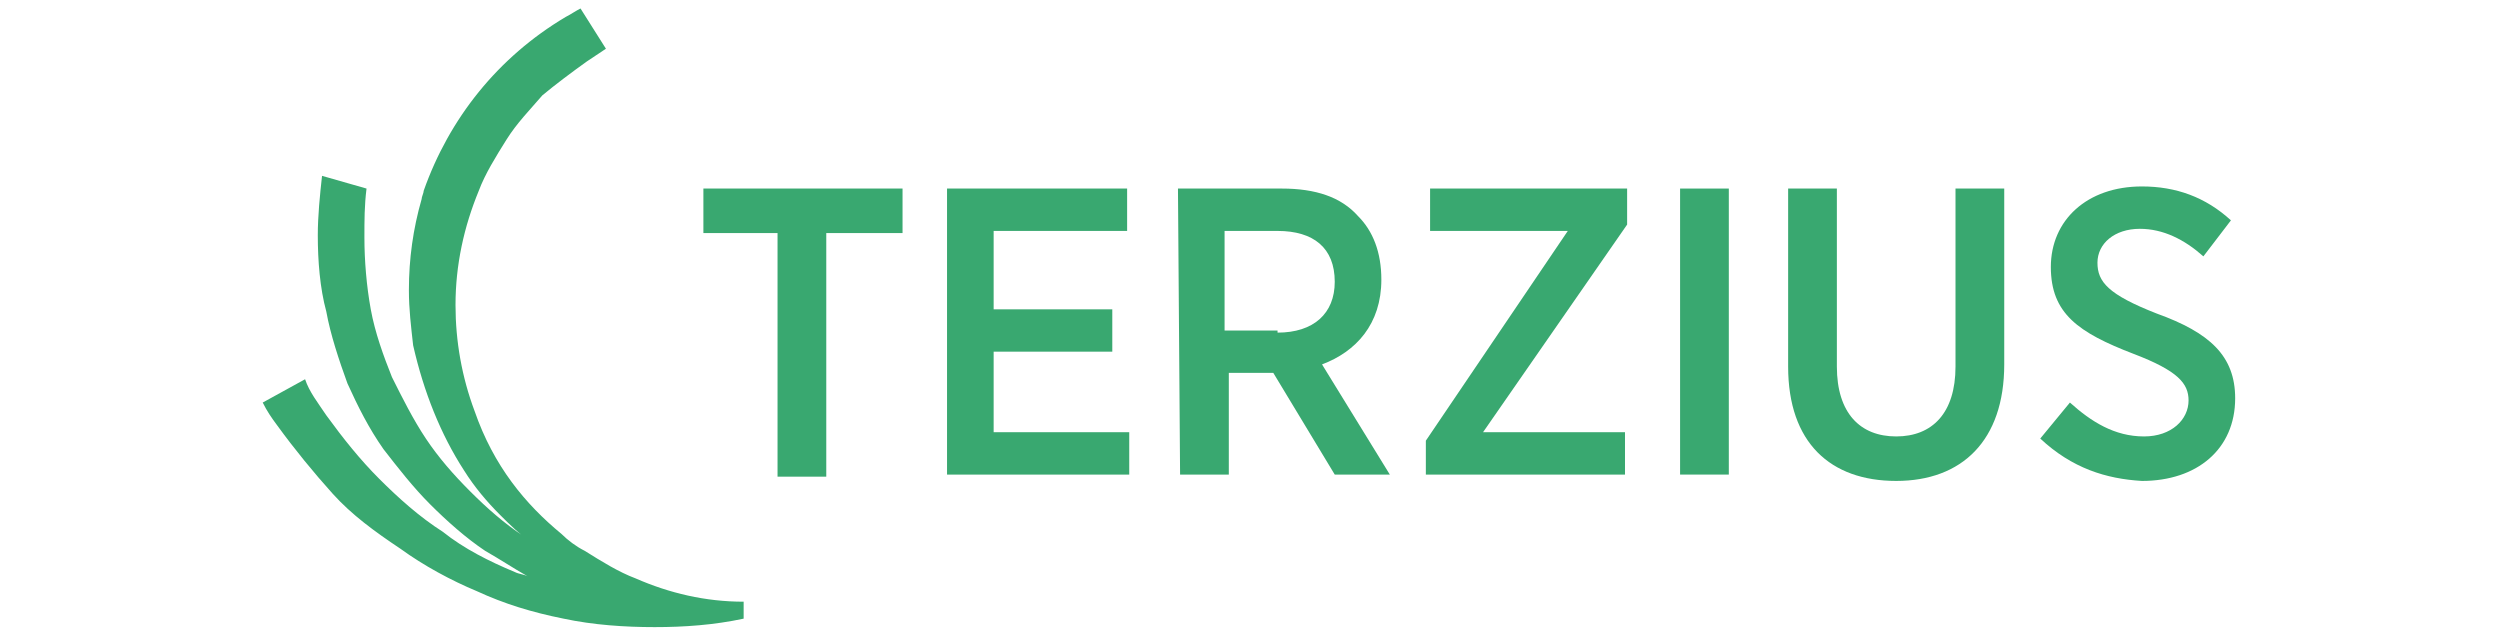 <?xml version="1.0" encoding="utf-8"?>
<!-- Generator: Adobe Illustrator 25.2.3, SVG Export Plug-In . SVG Version: 6.00 Build 0)  -->
<svg version="1.1" id="Layer_1" xmlns="http://www.w3.org/2000/svg" xmlns:xlink="http://www.w3.org/1999/xlink" x="0px" y="0px"
	 viewBox="0 0 118 30" style="enable-background:new 0 0 118 30;" xml:space="preserve">
<style type="text/css">
	.st0{fill:#39A870;}
</style>
<g>
	<g>
		<path class="st0" d="M36.7,11h-3.5V8.9h9.4V11H39v11.5h-2.3V11L36.7,11z"/>
		<path class="st0" d="M44.7,8.9h8.5v2h-6.3v3.7h5.6v2h-5.6v3.8h6.4v2h-8.6V8.9z"/>
		<path class="st0" d="M55.6,8.9h4.9c1.6,0,2.8,0.4,3.6,1.3c0.7,0.7,1.1,1.7,1.1,3v0c0,2.1-1.2,3.4-2.8,4l3.2,5.2h-2.6l-2.9-4.8H58
			v4.8h-2.3L55.6,8.9L55.6,8.9z M60.3,15.7c1.7,0,2.7-0.9,2.7-2.4l0,0c0-1.6-1-2.4-2.7-2.4h-2.5v4.7H60.3z"/>
		<path class="st0" d="M67.3,20.8l6.7-9.9h-6.5v-2h9.3v1.7L70,20.4h6.7v2h-9.4L67.3,20.8L67.3,20.8z"/>
		<path class="st0" d="M79.3,8.9h2.3v13.5h-2.3V8.9z"/>
		<path class="st0" d="M84.4,17.3V8.9h2.3v8.4c0,2.2,1.1,3.3,2.8,3.3s2.8-1.1,2.8-3.3V8.9h2.3v8.3c0,3.6-2,5.5-5.1,5.5
			C86.4,22.7,84.4,20.9,84.4,17.3z"/>
		<path class="st0" d="M96.3,20.7l1.4-1.7c1,0.9,2.1,1.6,3.5,1.6c1.3,0,2.1-0.8,2.1-1.7l0,0c0-0.8-0.5-1.4-2.6-2.2
			c-2.6-1-3.9-1.9-3.9-4.1v0c0-2.2,1.7-3.8,4.3-3.8c1.6,0,3,0.5,4.2,1.6l-1.3,1.7c-0.9-0.8-1.9-1.3-3-1.3c-1.2,0-2,0.7-2,1.6l0,0
			c0,0.9,0.5,1.5,2.8,2.4c2.5,0.9,3.7,2,3.7,4v0c0,2.4-1.8,3.9-4.4,3.9C99.4,22.6,97.8,22.1,96.3,20.7z"/>
	</g>
	<path class="st0" d="M35.1,29.1L35.1,29.1L35.1,29.1L35.1,29.1z"/>
	<path class="st0" d="M35.1,28.4c-1.8,0-3.5-0.4-5.1-1.1c-0.8-0.3-1.6-0.8-2.4-1.3c-0.4-0.2-0.8-0.5-1.1-0.8
		c-1.7-1.4-3.2-3.2-4.1-5.8c-0.6-1.6-0.9-3.3-0.9-5c0-1.9,0.4-3.7,1.1-5.4c0.3-0.8,0.8-1.6,1.3-2.4c0.5-0.8,1.1-1.4,1.7-2.1
		C26.2,4,27,3.4,27.7,2.9c0.3-0.2,0.6-0.4,0.9-0.6l-1.2-1.9c-0.2,0.1-0.5,0.3-0.7,0.4c-3.2,1.9-5.5,4.8-6.7,8.2l0,0
		c0,0.1-0.1,0.3-0.1,0.4c-0.4,1.4-0.6,2.8-0.6,4.3c0,0.9,0.1,1.7,0.2,2.6c0.5,2.2,1.3,4.2,2.4,5.9c0.5,0.8,1.1,1.5,1.7,2.1
		c0.5,0.5,0.9,0.9,1.5,1.3c-0.1-0.1-0.3-0.2-0.4-0.3c-0.9-0.6-1.7-1.3-2.5-2.1c-0.8-0.8-1.5-1.6-2.1-2.5c-0.6-0.9-1.1-1.9-1.6-2.9
		c-0.4-1-0.8-2.1-1-3.2c-0.2-1.1-0.3-2.3-0.3-3.4c0-0.8,0-1.5,0.1-2.3l-2.1-0.6c-0.1,0.9-0.2,1.9-0.2,2.8c0,1.2,0.1,2.5,0.4,3.6
		c0.2,1.1,0.6,2.3,1,3.4c0.5,1.1,1,2.1,1.7,3.1c0.7,0.9,1.4,1.8,2.2,2.6c0.8,0.8,1.7,1.6,2.6,2.2c0.7,0.4,1.3,0.8,2,1.2
		c-0.2-0.1-0.4-0.1-0.6-0.2c-1.2-0.5-2.4-1.1-3.4-1.9c-1.1-0.7-2.1-1.6-3-2.5c-0.9-0.9-1.7-1.9-2.5-3c-0.4-0.6-0.8-1.1-1-1.7l0,0
		L12.4,19c0.2,0.4,0.4,0.7,0.7,1.1c0.8,1.1,1.7,2.2,2.6,3.2s2,1.8,3.2,2.6c1.1,0.8,2.4,1.5,3.6,2c1.3,0.6,2.6,1,4.1,1.3
		c1.4,0.3,2.9,0.4,4.3,0.4c1.4,0,2.8-0.1,4.2-0.4v-0.4v-0.1l0,0L35.1,28.4L35.1,28.4z"/>
</g>
</svg>
